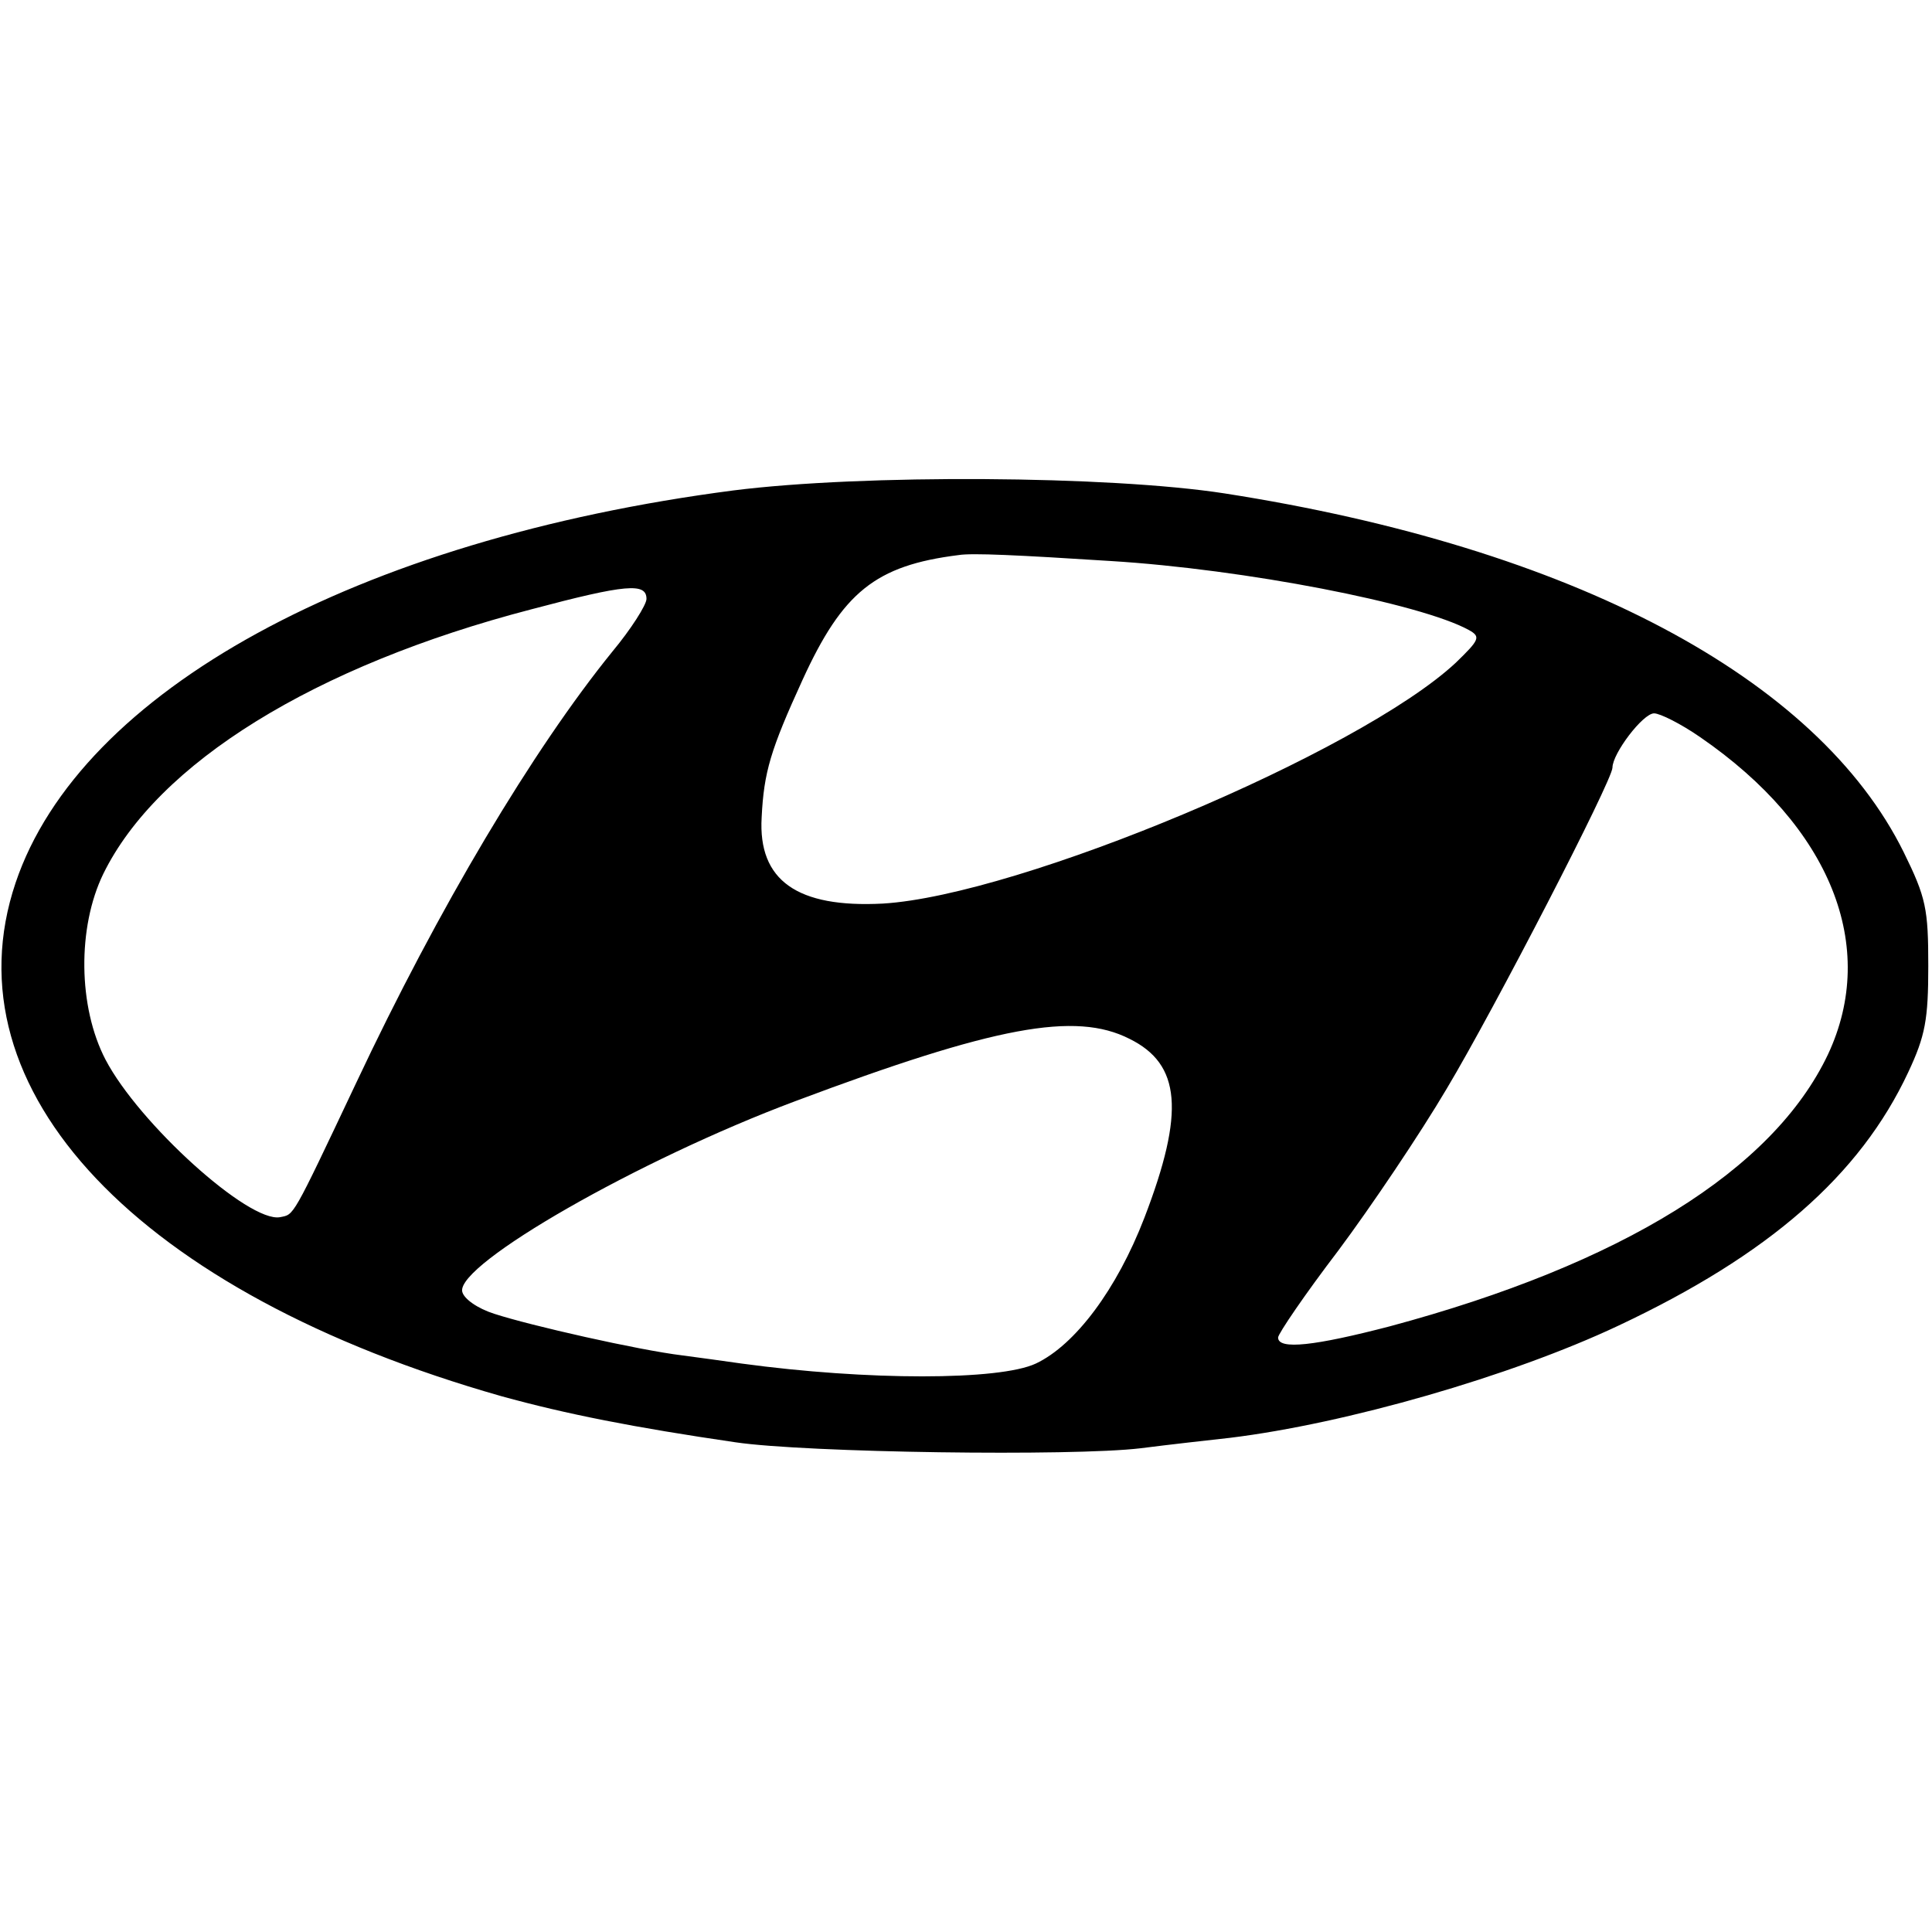 <?xml version="1.0" standalone="no"?>
<!DOCTYPE svg PUBLIC "-//W3C//DTD SVG 20010904//EN"
 "http://www.w3.org/TR/2001/REC-SVG-20010904/DTD/svg10.dtd">
<svg version="1.0" xmlns="http://www.w3.org/2000/svg"
 width="260pt" height="260pt" viewBox="0 0 260 260"
 preserveAspectRatio="xMidYMid meet">
<g transform="translate(0,260) scale(0.1,-0.1)"
fill="#000000" stroke="none">
<path d="M987 1940 c-507 -66 -879 -270 -966 -528 -94 -279 165 -552 654 -691
87 -24 178 -42 315 -62 95 -14 453 -19 545 -8 39 5 93 11 120 14 156 19 379
83 523 151 202 95 325 202 390 341 23 49 27 71 27 143 0 77 -3 92 -33 153
-116 235 -446 410 -914 483 -155 24 -487 26 -661 4z m508 -95 c179 -11 417
-57 482 -93 16 -9 14 -13 -18 -44 -130 -121 -587 -313 -771 -324 -115 -6 -168
31 -163 116 3 61 12 91 55 185 54 118 98 154 210 168 18 3 80 0 205 -8z m-625
-51 c0 -8 -21 -41 -46 -71 -107 -132 -234 -345 -345 -581 -87 -184 -83 -176
-102 -180 -42 -8 -190 126 -235 212 -37 71 -38 178 -3 250 73 149 284 280 576
356 128 34 155 36 155 14z m1418 -186 c176 -121 240 -282 172 -427 -74 -156
-277 -282 -590 -366 -100 -26 -150 -32 -150 -15 0 5 36 58 81 117 44 59 110
157 146 218 64 107 223 415 223 432 0 19 41 73 56 73 8 0 36 -14 62 -32z
m-768 -406 c69 -34 75 -98 20 -241 -37 -96 -93 -171 -146 -196 -49 -23 -227
-23 -396 0 -21 3 -57 8 -80 11 -58 7 -204 40 -253 56 -22 7 -41 20 -43 30 -7
37 237 177 448 256 269 101 377 121 450 84z"/>
</g>
</svg>
